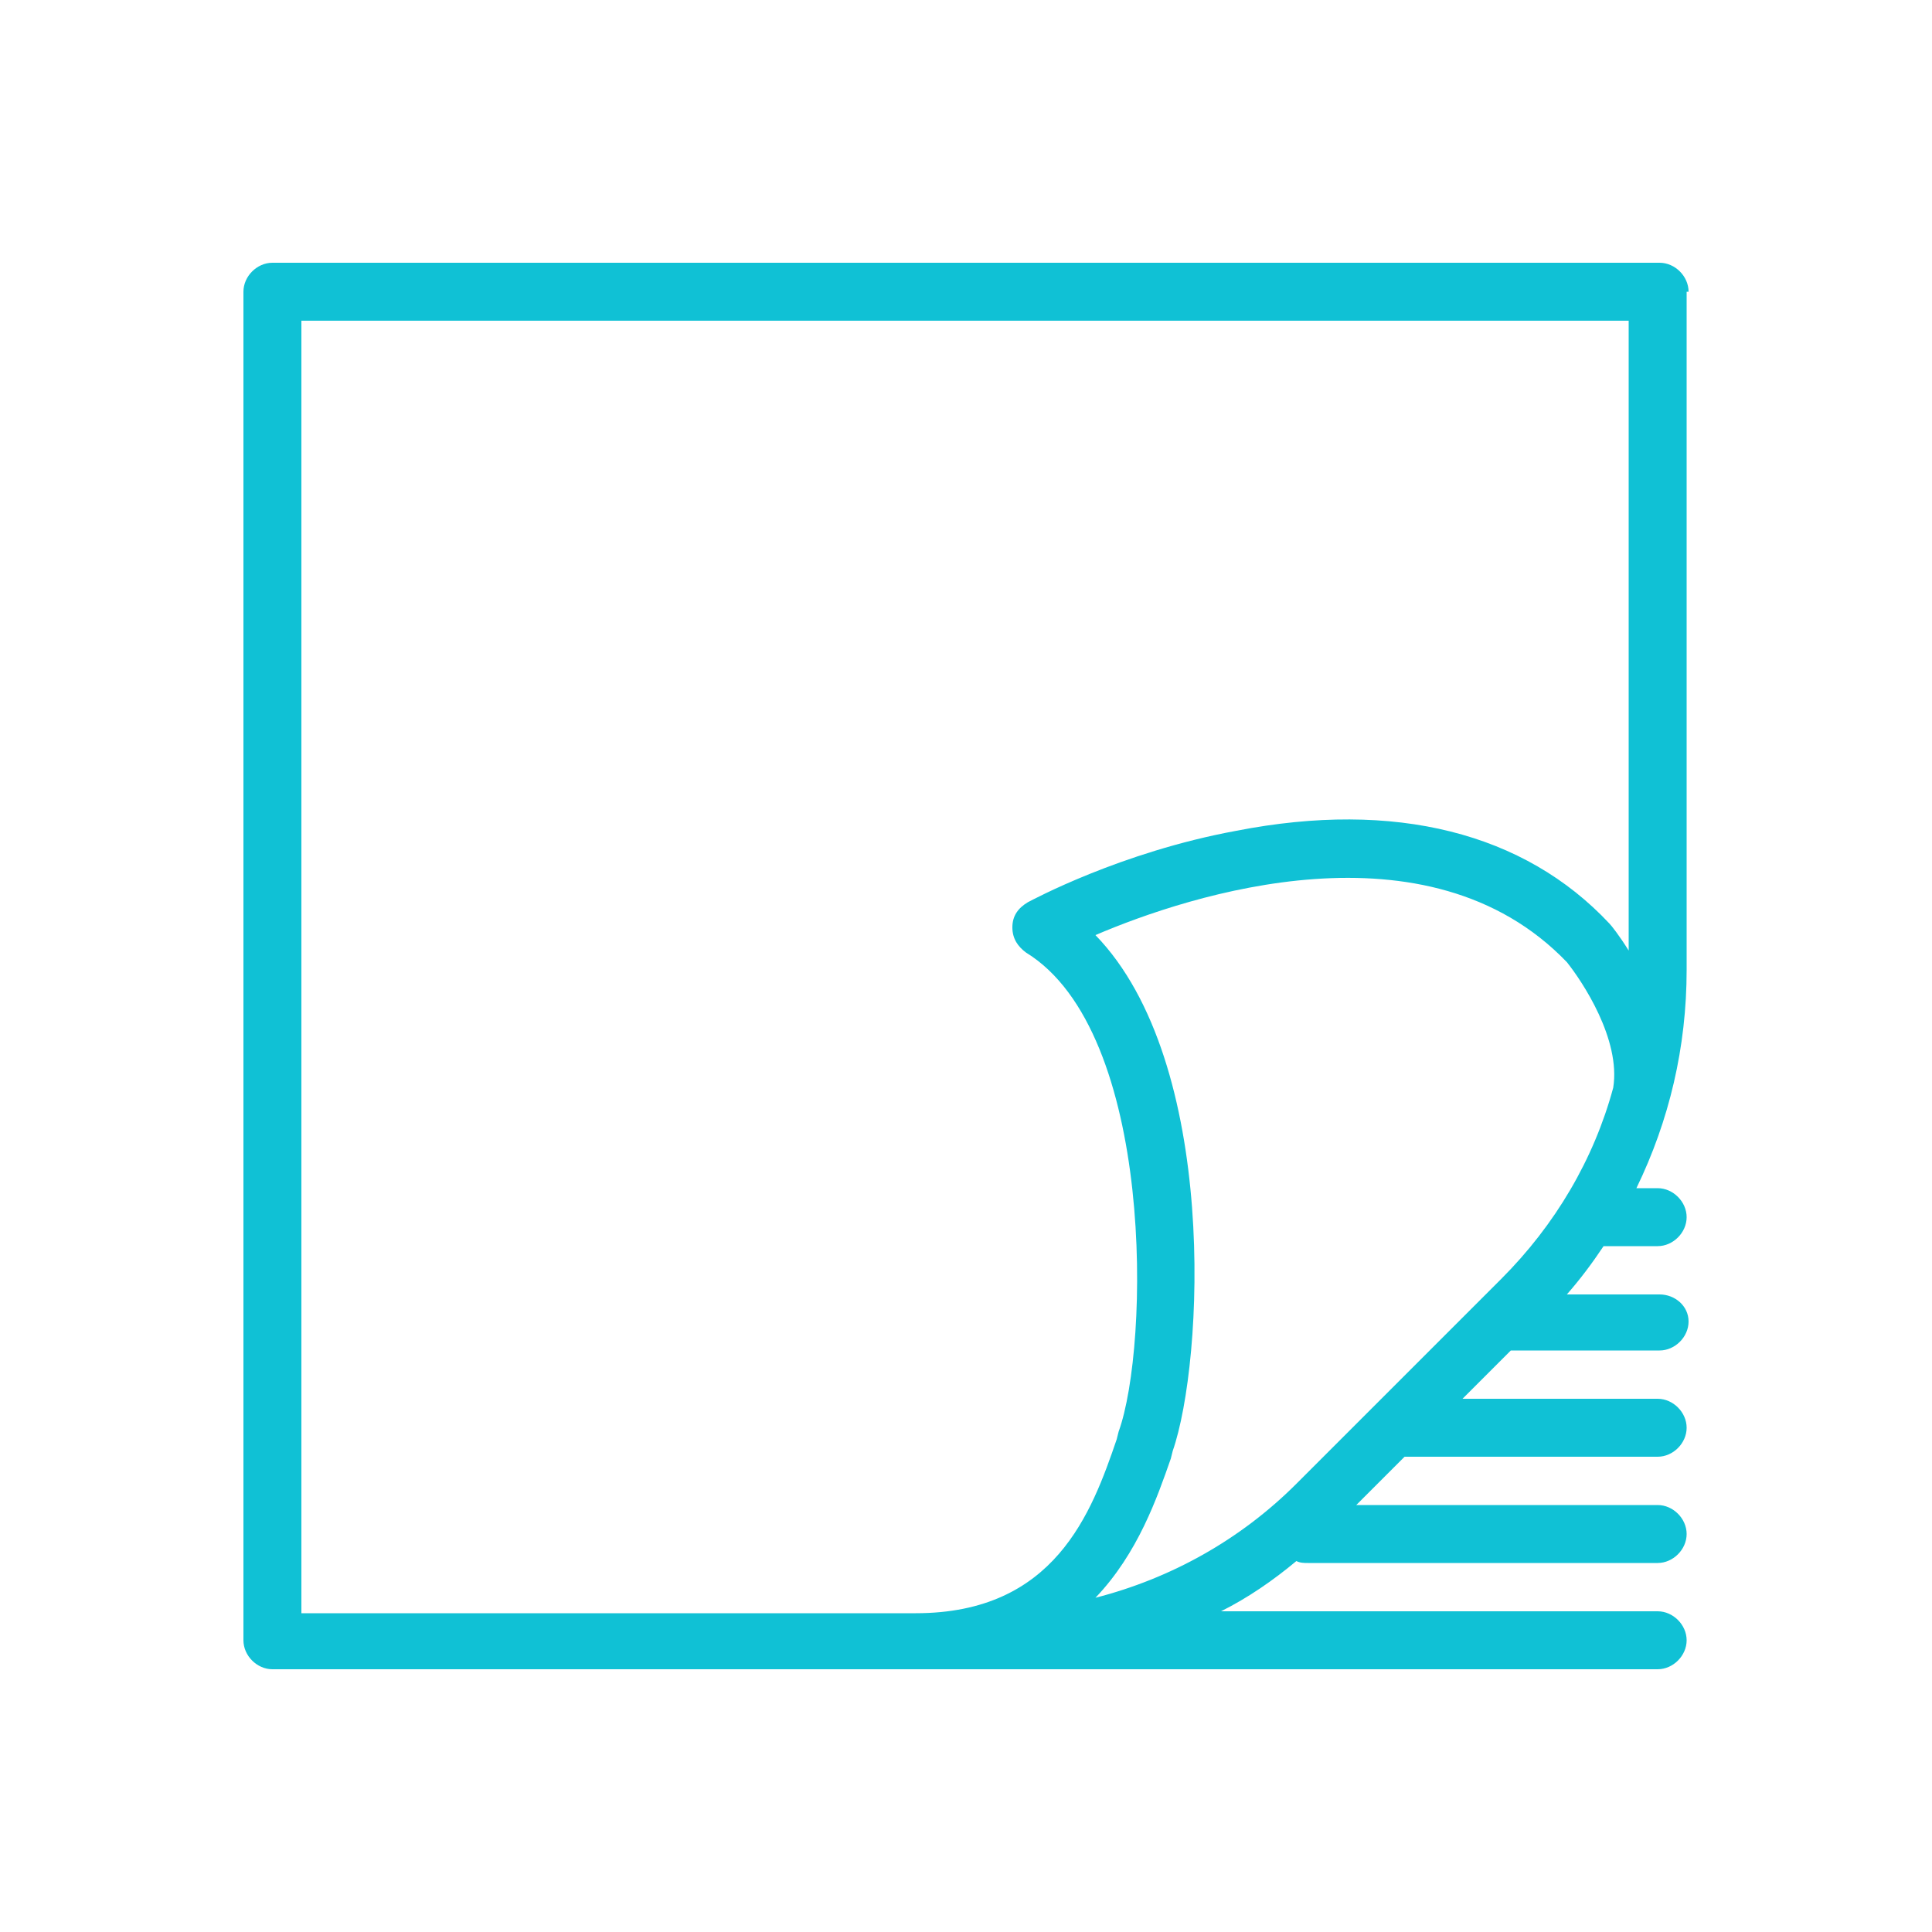 <svg fill="#10C1D5" xmlns="http://www.w3.org/2000/svg" xmlns:xlink="http://www.w3.org/1999/xlink" version="1.1" x="0px" y="0px" viewBox="0 0 100 100" style="enable-background:new 0 0 100 100;" xml:space="preserve"><style type="text/css">
	.st0{fill:none;stroke:#10C1D5;stroke-width:3;stroke-linecap:round;stroke-linejoin:round;stroke-miterlimit:10;}
</style><path d="M87.4,15.1c0-0.8-0.7-1.5-1.5-1.5H14.1c-0.8,0-1.5,0.7-1.5,1.5v69.8c0,0.8,0.7,1.5,1.5,1.5h37c0.3,0,0.7,0,1,0c0,0,0,0,0,0  h33.7c0.8,0,1.5-0.7,1.5-1.5s-0.7-1.5-1.5-1.5H63.2c1.4-0.7,2.7-1.6,3.9-2.6c0.2,0.1,0.4,0.1,0.6,0.1h18.1c0.8,0,1.5-0.7,1.5-1.5  s-0.7-1.5-1.5-1.5H70.2l2.5-2.5c0,0,0.1,0,0.1,0h13c0.8,0,1.5-0.7,1.5-1.5s-0.7-1.5-1.5-1.5H75.7l2.5-2.5h7.7c0.8,0,1.5-0.7,1.5-1.5  S86.7,67,85.9,67h-4.8c0.7-0.8,1.3-1.6,1.9-2.5h2.8c0.8,0,1.5-0.7,1.5-1.5s-0.7-1.5-1.5-1.5h-1.1c1.7-3.5,2.6-7.3,2.6-11.3V15.1z   M76.5,67.4l-9.4,9.4c-2.9,2.9-6.5,4.9-10.4,5.9c2.2-2.3,3.2-5.2,3.9-7.2l0.1-0.4c1.6-4.6,2.4-20.1-4-26.7  c4.9-2.1,17.2-6.1,24.4,1.4c0.8,1,2.8,4,2.4,6.5c-1,3.7-3,7.1-5.8,9.9L76.5,67.4C76.5,67.4,76.5,67.4,76.5,67.4z M15.6,16.6h68.7  v32.6c-0.5-0.8-0.9-1.3-1-1.4c-4.4-4.7-11.1-6.4-19.3-4.8c-6,1.1-10.6,3.6-10.8,3.7c-0.5,0.3-0.8,0.7-0.8,1.3s0.3,1,0.7,1.3  c6.7,4.1,6.4,20.4,4.8,24.8l-0.1,0.4c-1.3,3.8-3.2,9-10.4,9H15.6V16.6z"></path></svg>